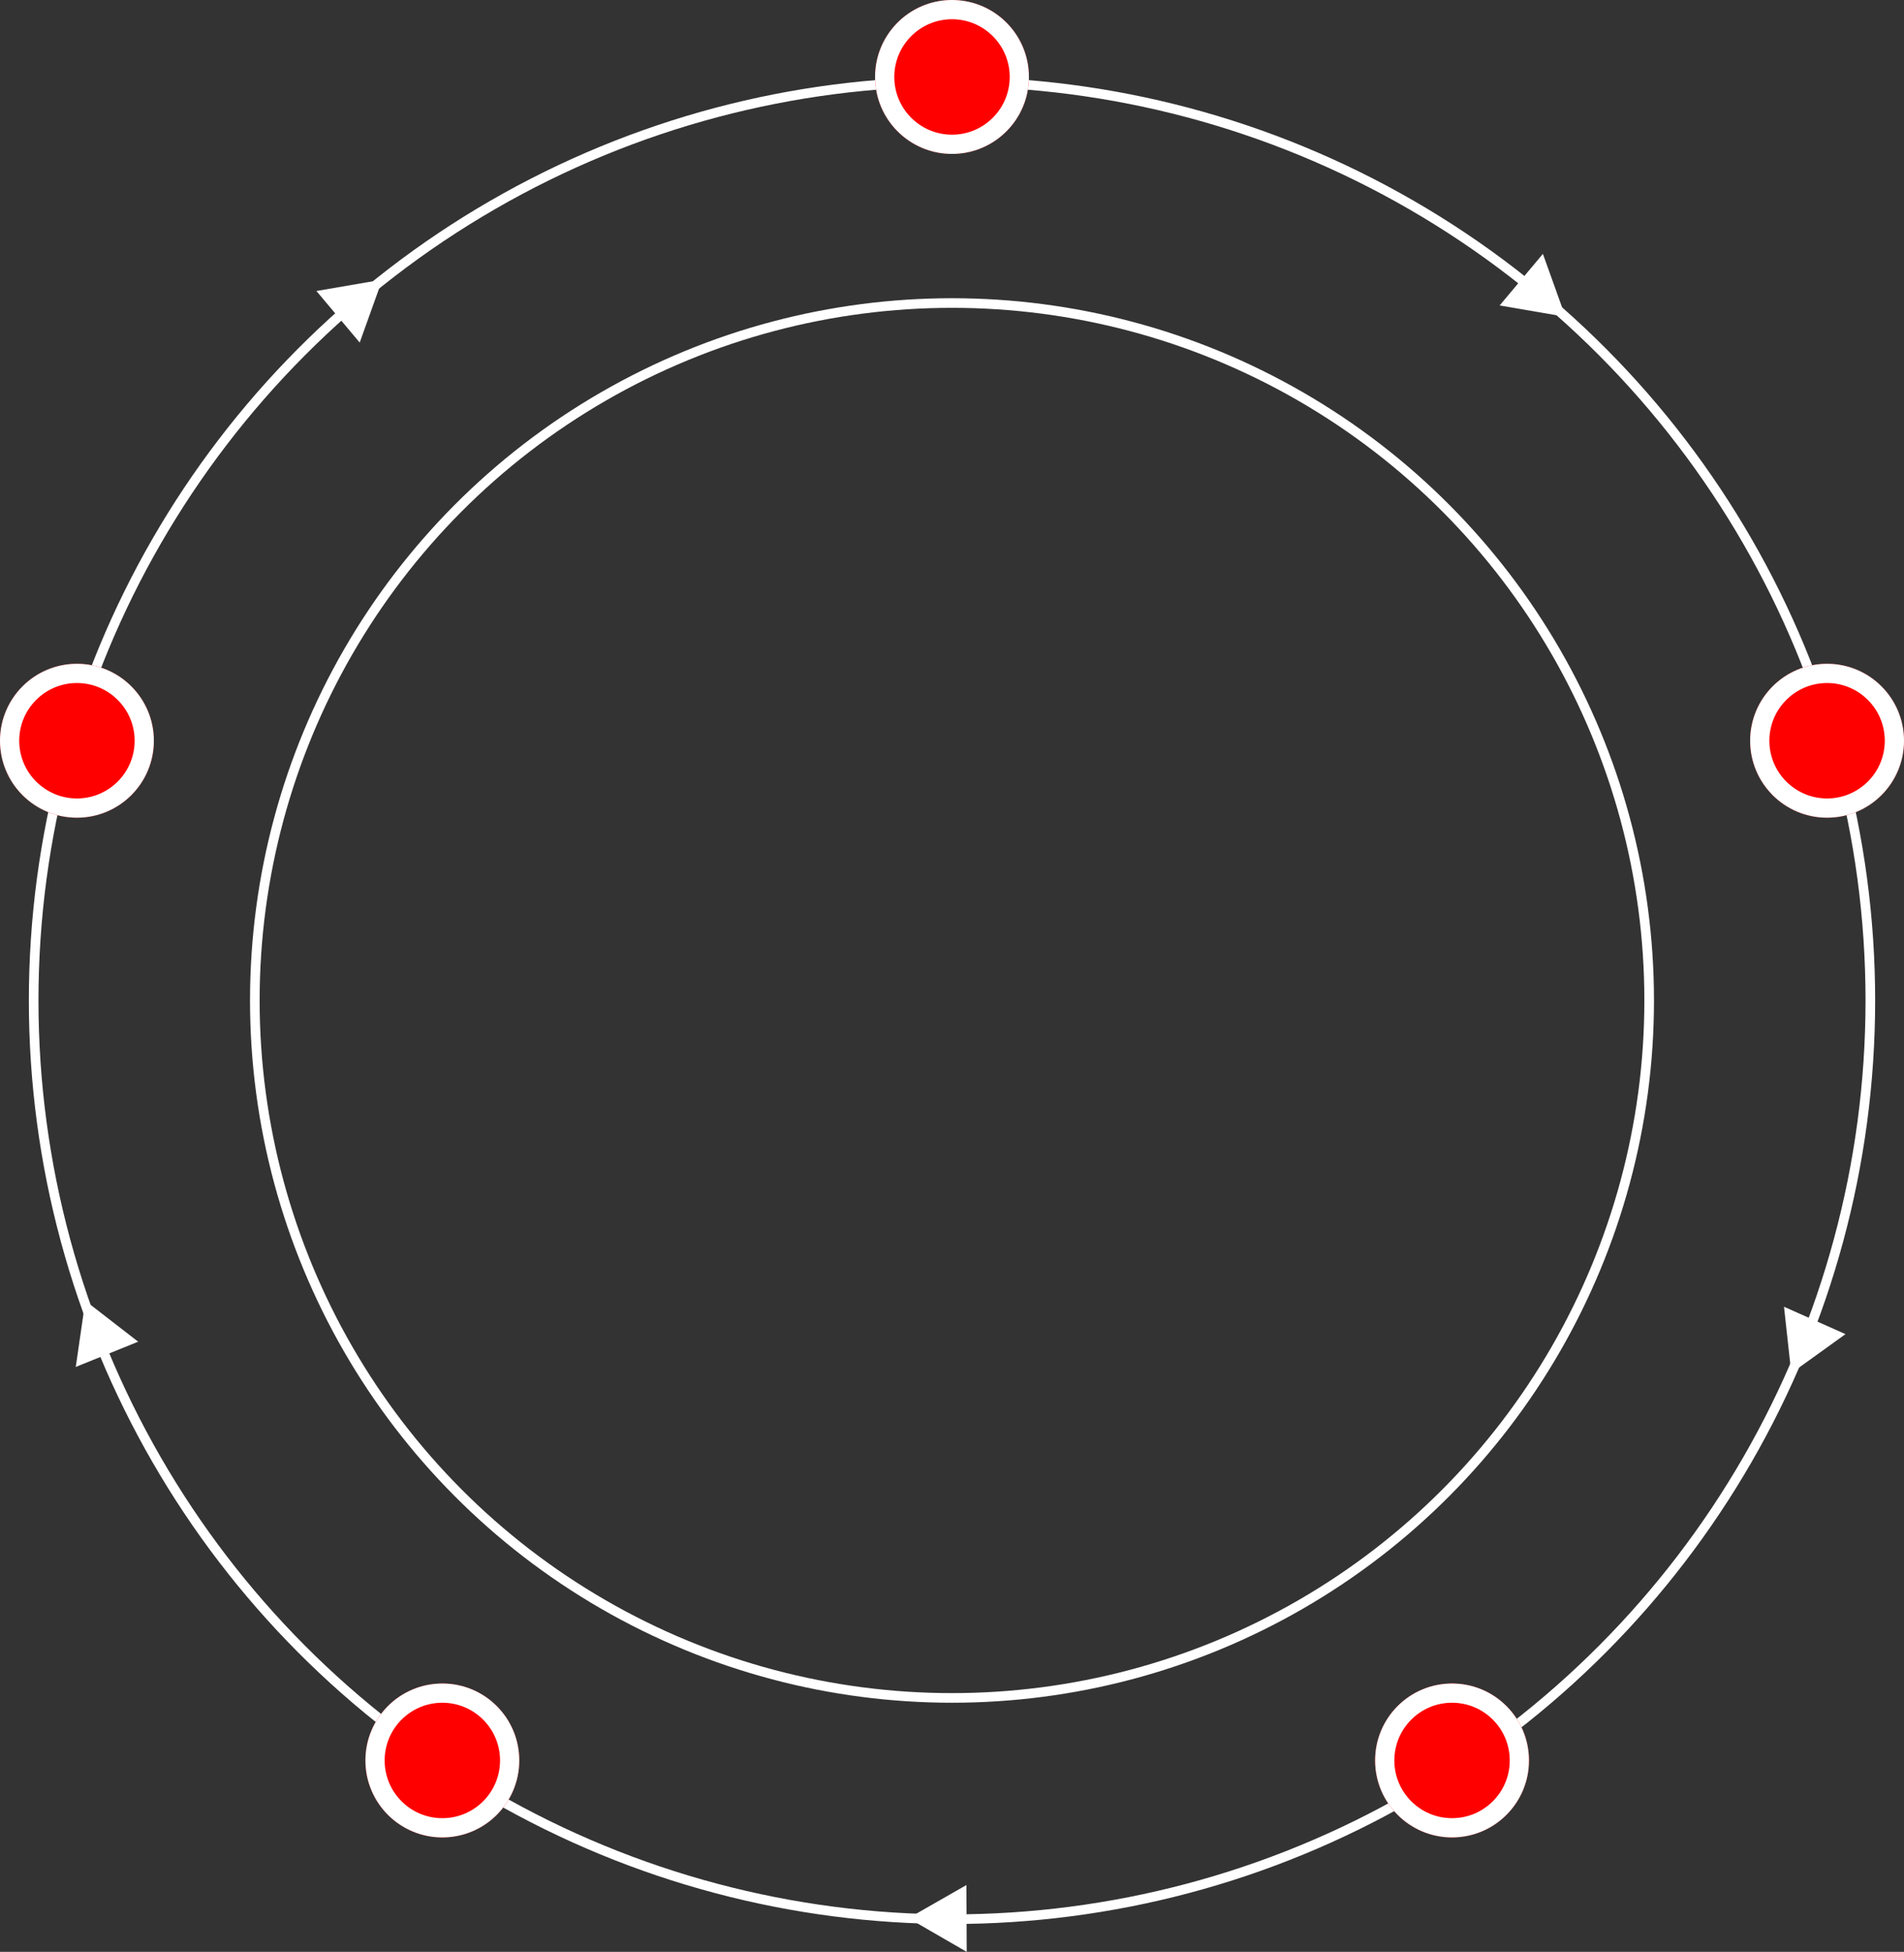 <svg xmlns="http://www.w3.org/2000/svg" width="198" height="202.895" viewBox="0 0 198 202.895">
  <rect x="0" y="0" width="198" height="202.895" fill="#333333" stroke="none"/>
  <g id="Group_18880" data-name="Group 18880" transform="translate(-422 -527)">
    <g id="Group_18879" data-name="Group 18879">
      <g id="Ellipse_4" data-name="Ellipse 4" transform="translate(425 535)" fill="none" stroke="#fff" stroke-width="1">
        <circle cx="96" cy="96" r="96" stroke="none"/>
        <circle cx="96" cy="96" r="95.5" fill="none"/>
      </g>
      <g id="Ellipse_5" data-name="Ellipse 5" transform="translate(513 527)" fill="red" stroke="#fff" stroke-width="2">
        <circle cx="8" cy="8" r="8" stroke="none"/>
        <circle cx="8" cy="8" r="7" fill="none"/>
      </g>
      <g id="Ellipse_7" data-name="Ellipse 7" transform="translate(565 702)" fill="red" stroke="#fff" stroke-width="2">
        <circle cx="8" cy="8" r="8" stroke="none"/>
        <circle cx="8" cy="8" r="7" fill="none"/>
      </g>
      <g id="Ellipse_8" data-name="Ellipse 8" transform="translate(460 702)" fill="red" stroke="#fff" stroke-width="2">
        <circle cx="8" cy="8" r="8" stroke="none"/>
        <circle cx="8" cy="8" r="7" fill="none"/>
      </g>
      <g id="Ellipse_9" data-name="Ellipse 9" transform="translate(422 596)" fill="red" stroke="#fff" stroke-width="2">
        <circle cx="8" cy="8" r="8" stroke="none"/>
        <circle cx="8" cy="8" r="7" fill="none"/>
      </g>
      <g id="Ellipse_10" data-name="Ellipse 10" transform="translate(448 558)" fill="none" stroke="#fff" stroke-width="1">
        <circle cx="73" cy="73" r="73" stroke="none"/>
        <circle cx="73" cy="73" r="72.5" fill="none"/>
      </g>
      <path id="Polygon_1" data-name="Polygon 1" d="M3.5,0,7,6H0Z" transform="translate(587.045 557.248) rotate(130)" fill="#fff"/>
      <path id="Polygon_4" data-name="Polygon 4" d="M3.5,0,7,6H0Z" transform="matrix(0.643, 0.766, -0.766, 0.643, 459.501, 553.391)" fill="#fff"/>
      <path id="Polygon_2" data-name="Polygon 2" d="M3.5,0,7,6H0Z" transform="translate(611.475 671.164) rotate(-156)" fill="#fff"/>
      <path id="Polygon_5" data-name="Polygon 5" d="M3.5,0,7,6H0Z" transform="translate(519.469 721.199) rotate(30)" fill="#fff"/>
      <path id="Polygon_3" data-name="Polygon 3" d="M3.5,0,7,6H0Z" transform="translate(427.631 663.529) rotate(-22)" fill="#fff"/>
    </g>
    <g id="Ellipse_6" data-name="Ellipse 6" transform="translate(604 596)" fill="red" stroke="#fff" stroke-width="2">
      <circle cx="8" cy="8" r="8" stroke="none"/>
      <circle cx="8" cy="8" r="7" fill="none"/>
    </g>
  </g>
</svg>
